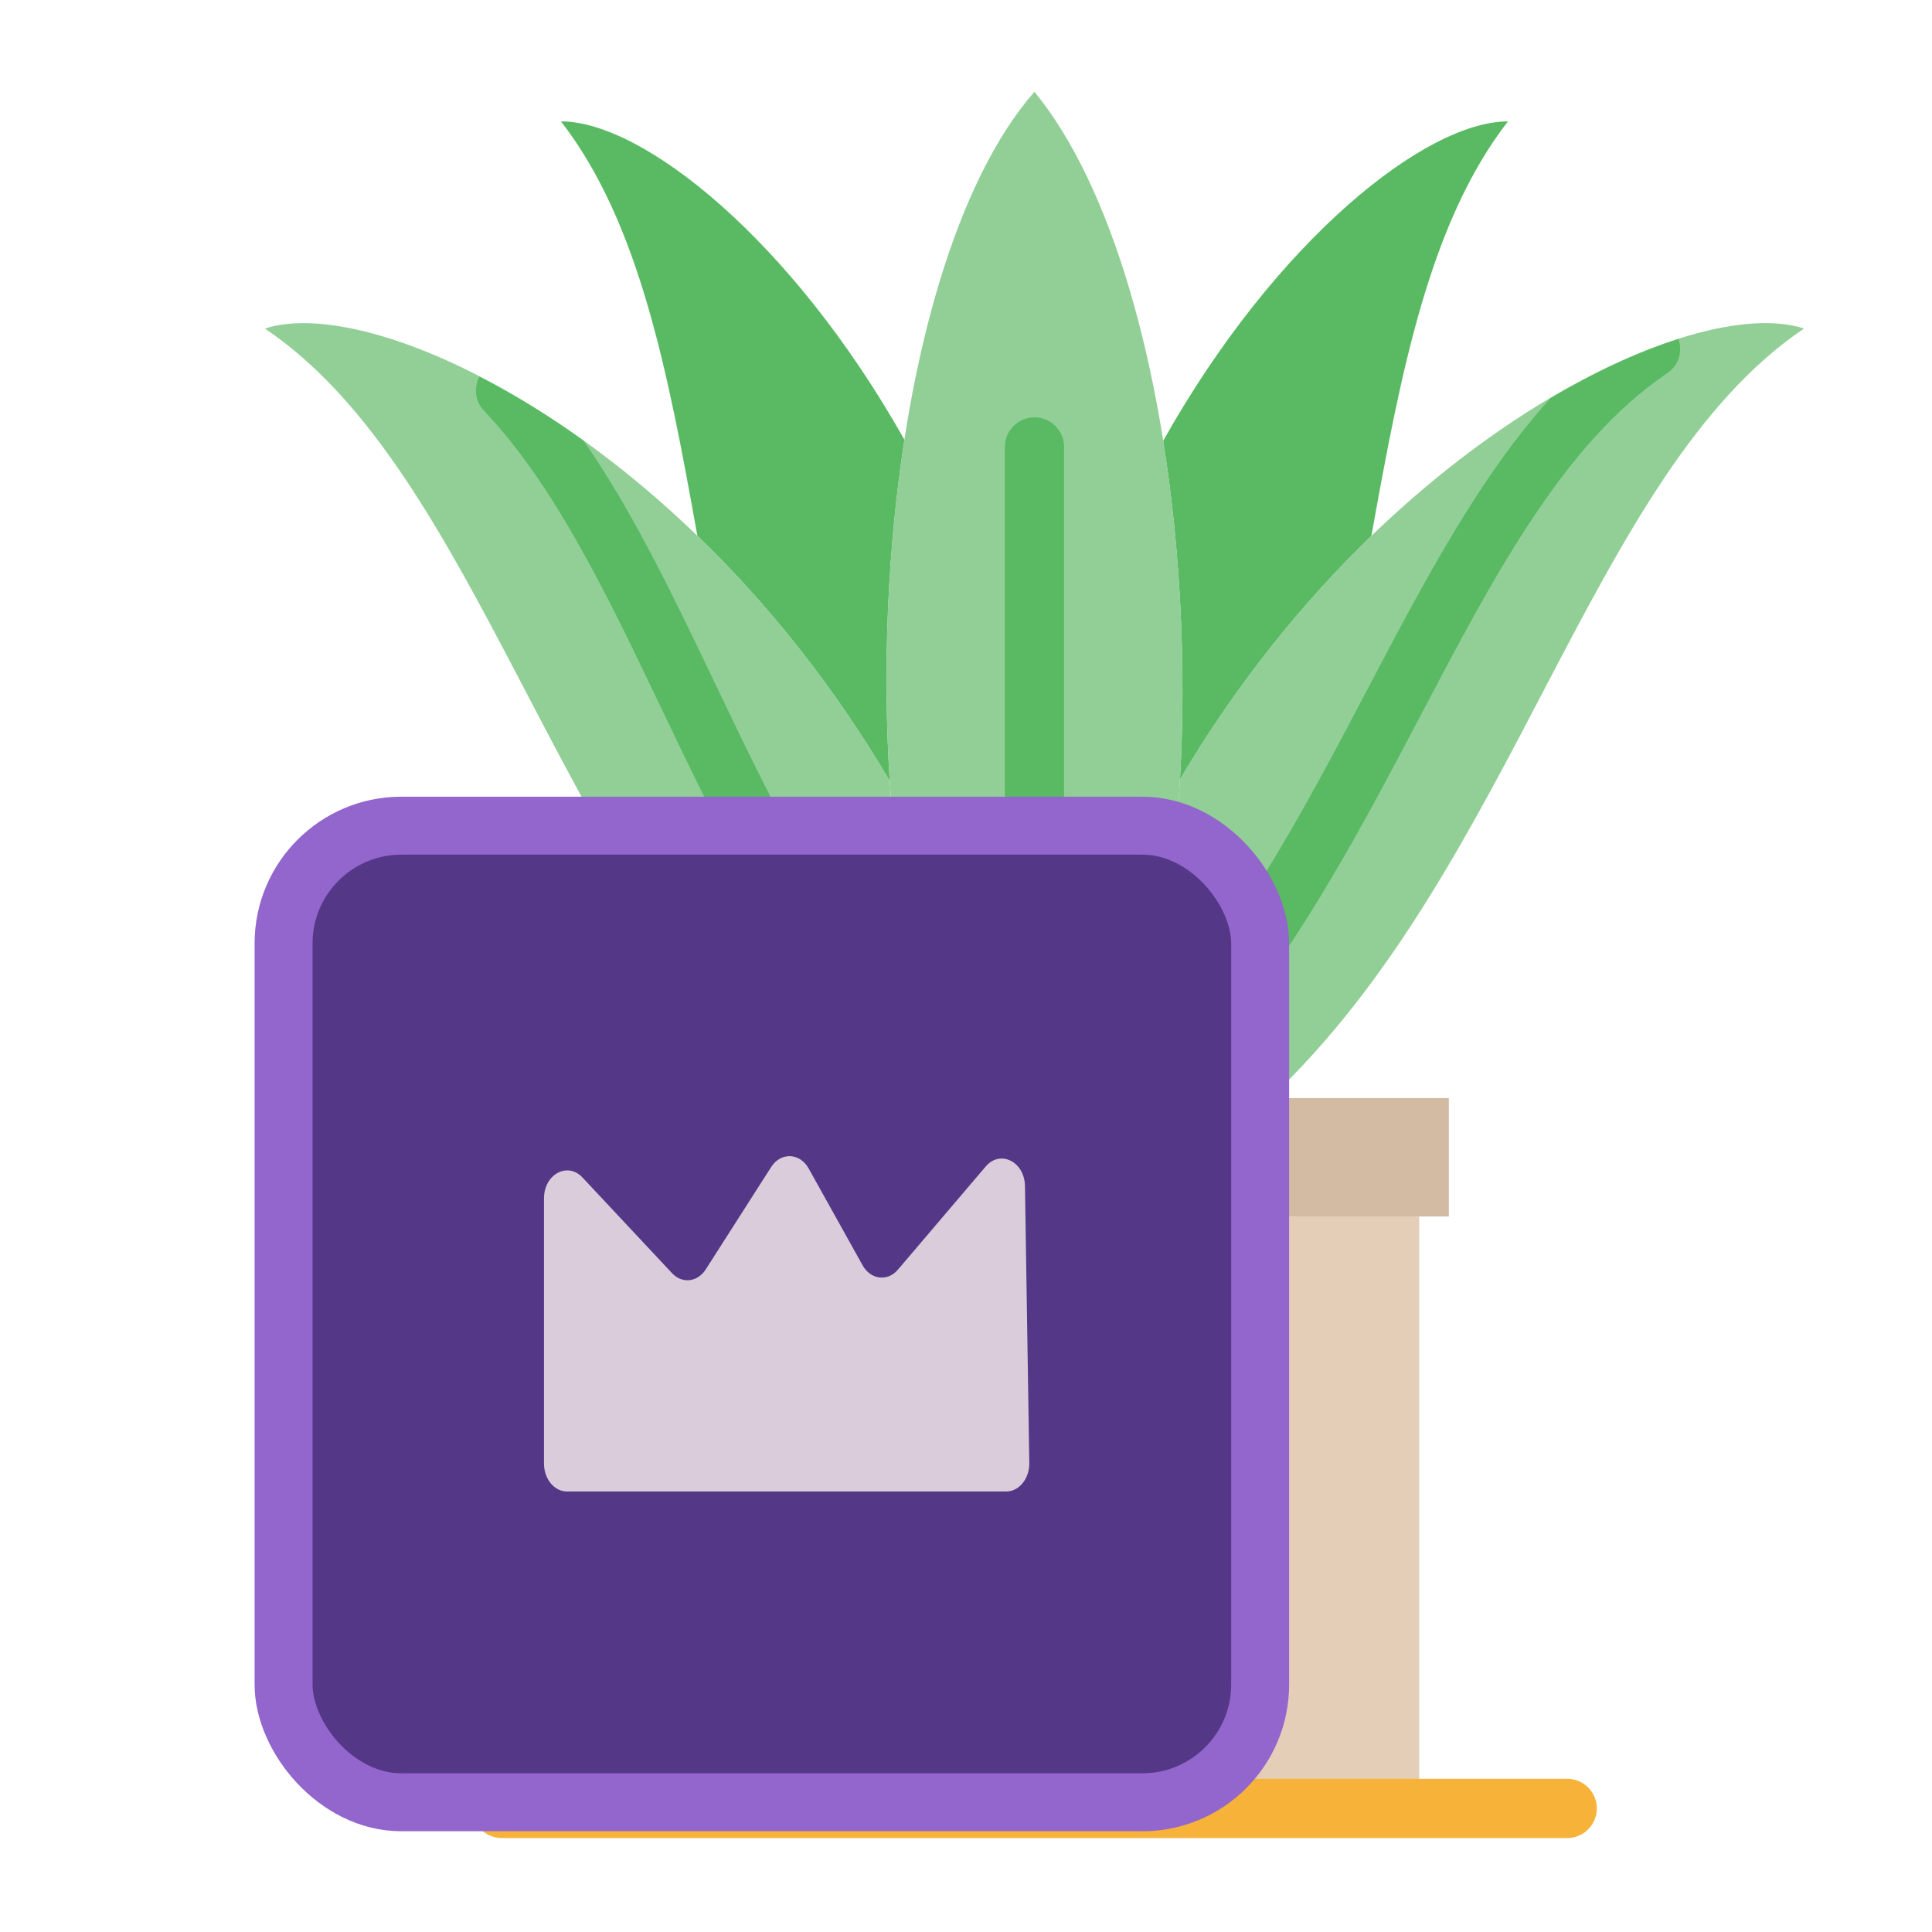 <?xml version="1.0" encoding="UTF-8"?>
<svg id="Calque_1" xmlns="http://www.w3.org/2000/svg" viewBox="0 0 800 800">
  <defs>
    <style>
      .cls-1 {
        fill: #e5ceb7;
      }

      .cls-2 {
        fill: #dbccdb;
      }

      .cls-3 {
        fill: #5aba63;
      }

      .cls-4 {
        fill: #d3baa3;
      }

      .cls-5 {
        fill: #f7b239;
      }

      .cls-6 {
        fill: #553788;
        stroke: #9266cc;
        stroke-miterlimit: 10;
        stroke-width: 24px;
      }

      .cls-7 {
        fill: #91cf96;
      }
    </style>
  </defs>
  <g id="SVGRepo_iconCarrier">
    <g>
      <polygon class="cls-1" points="269.02 748.83 587.67 748.83 587.67 503.72 269.02 503.72 269.02 748.83"/>
      <path class="cls-5" d="M648.95,761.09H207.74c-6.76,0-12.26-5.49-12.26-12.26s5.49-12.26,12.26-12.26h441.21c6.76,0,12.26,5.49,12.26,12.26s-5.49,12.26-12.26,12.26"/>
      <g>
        <path class="cls-3" d="M481.63,182.56c7.16,44.78,9.61,93.47,6.96,140.23,23.62-39.93,51.01-73.58,79.27-100.85,12.1-67.27,23.95-129.72,56.57-171.68-34,0-95.96,48.93-142.8,132.3"/>
        <path class="cls-3" d="M374.51,182.1c-46.78-83.04-108.4-131.85-142.25-131.85,32.55,41.88,44.43,104.31,56.5,171.62,28.42,27.42,55.97,61.3,79.67,101.54-3.03-47.28-.87-96.41,6.08-141.31"/>
      </g>
      <g>
        <path class="cls-7" d="M330.78,454.69h63.31c-14.19-37.61-22.61-83.55-25.68-131.47C285.85,183.22,156.11,120.79,109.69,136.05c88.52,59.59,119.68,223.29,221.09,318.65"/>
        <path class="cls-7" d="M488.61,322.6c-2.72,48.43-10.93,94.65-25.06,132.09h62.35c101.43-95.36,132.58-259.06,221.11-318.65-46.36-15.25-175.8,46.98-258.39,186.56"/>
        <path class="cls-7" d="M463.58,454.69c46.11-122.26,29.06-338.34-35.24-416.69-64.69,73.83-81.49,291.42-34.28,416.69h69.52Z"/>
      </g>
      <g>
        <path class="cls-3" d="M428.35,466.95c-6.76,0-12.26-5.49-12.26-12.26V185.07c0-6.76,5.49-12.26,12.26-12.26s12.26,5.49,12.26,12.26v269.63c0,6.76-5.49,12.26-12.26,12.26"/>
        <path class="cls-3" d="M394.1,454.69c-2.73-7.23-5.18-14.85-7.49-22.66-39.6-42.83-65.54-96.72-90.56-149.13-17.33-36.28-33.99-71.02-54.38-100.41-14.8-10.64-29.29-19.4-43.16-26.55-2.35,4.51-1.86,10.16,1.84,14.06,29.49,31.14,50.9,75.98,73.58,123.46,27.01,56.55,55.11,114.75,100.55,161.22h19.62Z"/>
        <path class="cls-3" d="M566.4,285.12c-27.04,51.44-55.03,104.37-95.52,147.31-2.26,7.67-4.64,15.16-7.32,22.26h19.81c45.68-46.31,75.76-103.06,104.74-158.17,30.59-58.21,59.49-113.21,102.38-142.09,4.68-3.15,6.27-8.93,4.55-14.05-16.13,5.11-34.13,13.33-53.08,24.55-29.35,32.49-52.02,75.37-75.56,120.19"/>
      </g>
      <polygon class="cls-4" points="256.77 503.72 599.93 503.72 599.93 454.69 256.77 454.69 256.77 503.72"/>
    </g>
  </g>
  <rect class="cls-6" x="117.42" y="341.9" width="404.38" height="404.38" rx="48.76" ry="48.76"/>
  <path class="cls-2" d="M416.63,617.61h-181.79c-5.3,0-9.59-5.19-9.59-11.59v-109.77c0-9.98,9.75-15.3,15.94-8.68l37.11,39.65c4.16,4.44,10.55,3.71,13.94-1.6l27.08-42.37c4-6.26,11.89-5.95,15.54.61l22.3,40.04c3.34,6,10.35,6.88,14.64,1.84l36.35-42.71c6.02-7.07,16.11-2.05,16.27,8.09l1.79,114.67c.1,6.48-4.22,11.81-9.59,11.81Z"/>
</svg>